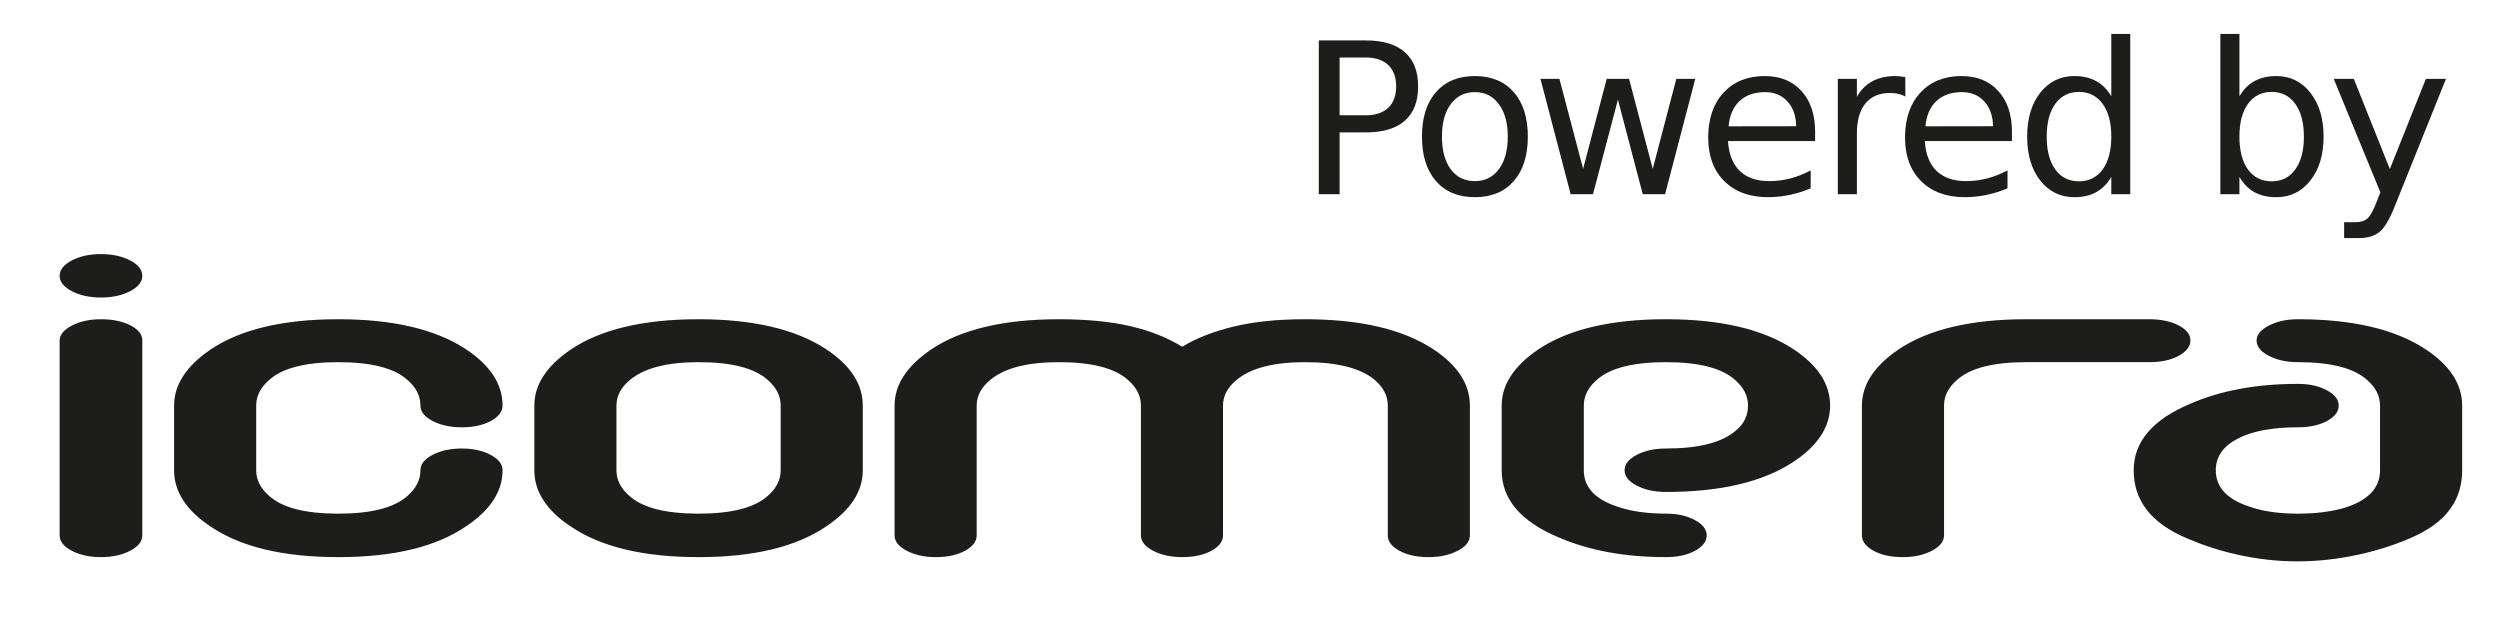 <?xml version="1.0" encoding="UTF-8" standalone="no"?>
<svg xmlns="http://www.w3.org/2000/svg" version="1.1" height="48" width="193" viewBox="0 0 193 48">
    <path style="fill:#1D1D1B" d="M 162.992 2.619 L 162.992 7.438 C 162.685 6.907 162.294 6.516 161.822 6.262 C 161.356 6.002 160.794 5.871 160.137 5.871 C 159.061 5.871 158.184 6.301 157.506 7.16 C 156.833 8.019 156.496 9.147 156.496 10.547 C 156.496 11.946 156.833 13.075 157.506 13.934 C 158.184 14.792 159.061 15.223 160.137 15.223 C 160.794 15.223 161.356 15.094 161.822 14.84 C 162.294 14.58 162.685 14.186 162.992 13.656 L 162.992 14.992 L 164.455 14.992 L 164.455 2.619 L 162.992 2.619 z M 171.412 2.619 L 171.412 14.992 L 172.883 14.992 L 172.883 13.656 C 173.19 14.186 173.578 14.58 174.045 14.84 C 174.517 15.094 175.078 15.223 175.73 15.223 C 176.812 15.223 177.688 14.792 178.361 13.934 C 179.04 13.075 179.381 11.946 179.381 10.547 C 179.381 9.147 179.04 8.019 178.361 7.16 C 177.688 6.301 176.812 5.871 175.73 5.871 C 175.078 5.871 174.517 6.002 174.045 6.262 C 173.578 6.516 173.19 6.907 172.883 7.438 L 172.883 2.619 L 171.412 2.619 z M 101.812 3.121 L 101.812 14.992 L 103.418 14.992 L 103.418 10.221 L 105.438 10.221 C 106.768 10.221 107.773 9.921 108.451 9.322 C 109.135 8.723 109.479 7.838 109.479 6.666 C 109.479 5.505 109.135 4.626 108.451 4.027 C 107.773 3.423 106.768 3.121 105.438 3.121 L 101.812 3.121 z M 103.418 4.439 L 105.438 4.439 C 106.185 4.439 106.764 4.635 107.172 5.021 C 107.58 5.408 107.783 5.956 107.783 6.666 C 107.783 7.382 107.58 7.933 107.172 8.32 C 106.764 8.707 106.185 8.9 105.438 8.9 L 103.418 8.9 L 103.418 4.439 z M 113.863 5.871 C 112.586 5.871 111.584 6.284 110.857 7.111 C 110.136 7.938 109.775 9.084 109.775 10.547 C 109.775 12.005 110.136 13.15 110.857 13.982 C 111.584 14.809 112.586 15.223 113.863 15.223 C 115.135 15.223 116.135 14.809 116.861 13.982 C 117.588 13.15 117.949 12.005 117.949 10.547 C 117.949 9.084 117.588 7.938 116.861 7.111 C 116.135 6.284 115.135 5.871 113.863 5.871 z M 136.238 5.871 C 134.902 5.871 133.841 6.301 133.051 7.16 C 132.266 8.014 131.873 9.169 131.873 10.627 C 131.873 12.037 132.286 13.155 133.113 13.982 C 133.946 14.809 135.072 15.223 136.492 15.223 C 137.059 15.223 137.619 15.163 138.17 15.047 C 138.721 14.93 139.26 14.762 139.785 14.539 L 139.785 13.154 C 139.266 13.43 138.741 13.638 138.211 13.775 C 137.686 13.913 137.142 13.982 136.58 13.982 C 135.61 13.982 134.853 13.72 134.307 13.195 C 133.766 12.665 133.464 11.896 133.4 10.889 L 140.127 10.889 L 140.127 10.174 C 140.127 8.849 139.778 7.802 139.078 7.033 C 138.384 6.259 137.436 5.871 136.238 5.871 z M 146.35 5.871 C 145.645 5.871 145.046 6.004 144.553 6.27 C 144.06 6.529 143.659 6.93 143.352 7.471 L 143.352 6.086 L 141.881 6.086 L 141.881 14.992 L 143.352 14.992 L 143.352 10.301 C 143.352 9.294 143.572 8.522 144.012 7.986 C 144.457 7.446 145.093 7.176 145.92 7.176 C 146.153 7.176 146.366 7.2 146.557 7.248 C 146.753 7.29 146.931 7.358 147.096 7.453 L 147.088 5.951 C 146.939 5.925 146.806 5.905 146.684 5.895 C 146.562 5.879 146.45 5.871 146.35 5.871 z M 151.434 5.871 C 150.098 5.871 149.036 6.301 148.246 7.16 C 147.462 8.014 147.068 9.169 147.068 10.627 C 147.068 12.037 147.482 13.155 148.309 13.982 C 149.141 14.809 150.269 15.223 151.689 15.223 C 152.257 15.223 152.816 15.163 153.367 15.047 C 153.918 14.93 154.456 14.762 154.98 14.539 L 154.98 13.154 C 154.461 13.43 153.936 13.638 153.406 13.775 C 152.881 13.913 152.337 13.982 151.775 13.982 C 150.805 13.982 150.048 13.72 149.502 13.195 C 148.961 12.665 148.659 11.896 148.596 10.889 L 155.322 10.889 L 155.322 10.174 C 155.322 8.849 154.973 7.802 154.273 7.033 C 153.579 6.259 152.632 5.871 151.434 5.871 z M 118.924 6.086 L 121.254 14.992 L 122.98 14.992 L 124.904 7.693 L 126.82 14.992 L 128.545 14.992 L 130.875 6.086 L 129.412 6.086 L 127.592 13.035 L 125.762 6.086 L 124.037 6.086 L 122.217 13.035 L 120.387 6.086 L 118.924 6.086 z M 180.164 6.086 L 183.766 14.85 L 183.502 15.516 C 183.232 16.226 182.986 16.678 182.764 16.869 C 182.541 17.06 182.227 17.154 181.824 17.154 L 180.967 17.154 L 180.967 18.379 L 182.135 18.379 C 182.792 18.379 183.317 18.218 183.709 17.895 C 184.101 17.571 184.505 16.879 184.918 15.818 L 188.83 6.086 L 187.279 6.086 L 184.496 13.051 L 181.713 6.086 L 180.164 6.086 z M 160.494 7.096 C 161.268 7.096 161.879 7.403 162.324 8.018 C 162.769 8.627 162.992 9.471 162.992 10.547 C 162.992 11.623 162.769 12.469 162.324 13.084 C 161.879 13.694 161.268 13.998 160.494 13.998 C 159.72 13.998 159.111 13.694 158.666 13.084 C 158.226 12.469 158.006 11.623 158.006 10.547 C 158.006 9.471 158.226 8.627 158.666 8.018 C 159.111 7.403 159.72 7.096 160.494 7.096 z M 175.373 7.096 C 176.147 7.096 176.753 7.403 177.193 8.018 C 177.639 8.627 177.861 9.471 177.861 10.547 C 177.861 11.623 177.639 12.469 177.193 13.084 C 176.753 13.694 176.147 13.998 175.373 13.998 C 174.599 13.998 173.988 13.694 173.543 13.084 C 173.103 12.469 172.883 11.623 172.883 10.547 C 172.883 9.471 173.103 8.627 173.543 8.018 C 173.988 7.403 174.599 7.096 175.373 7.096 z M 113.863 7.111 C 114.643 7.111 115.259 7.423 115.715 8.043 C 116.171 8.658 116.4 9.492 116.4 10.547 C 116.4 11.607 116.171 12.446 115.715 13.061 C 115.259 13.675 114.643 13.982 113.863 13.982 C 113.073 13.982 112.45 13.678 111.994 13.068 C 111.544 12.453 111.318 11.612 111.318 10.547 C 111.318 9.481 111.546 8.645 112.002 8.035 C 112.458 7.42 113.079 7.111 113.863 7.111 z M 136.254 7.111 C 136.975 7.111 137.554 7.351 137.988 7.828 C 138.428 8.305 138.653 8.944 138.664 9.744 L 133.447 9.752 C 133.521 8.914 133.803 8.266 134.291 7.805 C 134.784 7.344 135.438 7.111 136.254 7.111 z M 151.449 7.111 C 152.17 7.111 152.749 7.351 153.184 7.828 C 153.624 8.305 153.849 8.944 153.859 9.744 L 148.643 9.752 C 148.717 8.914 148.999 8.266 149.486 7.805 C 149.979 7.344 150.633 7.111 151.449 7.111 z M 7.795 19.615 C 6.923 19.615 6.174 19.778 5.547 20.105 C 4.919 20.433 4.605 20.828 4.605 21.291 C 4.605 21.756 4.919 22.151 5.547 22.479 C 6.174 22.806 6.923 22.969 7.795 22.969 C 8.668 22.969 9.417 22.806 10.045 22.479 C 10.672 22.151 10.986 21.756 10.986 21.291 C 10.986 20.828 10.672 20.433 10.045 20.105 C 9.417 19.778 8.668 19.615 7.795 19.615 z M 7.795 24.645 C 6.923 24.645 6.174 24.81 5.547 25.137 C 4.919 25.463 4.605 25.845 4.605 26.281 L 4.605 41.332 C 4.605 41.796 4.919 42.192 5.547 42.52 C 6.174 42.847 6.923 43.01 7.795 43.01 C 8.668 43.01 9.417 42.847 10.045 42.52 C 10.672 42.192 10.986 41.796 10.986 41.332 L 10.986 26.281 C 10.986 25.817 10.68 25.429 10.066 25.115 C 9.453 24.803 8.695 24.645 7.795 24.645 z M 26.117 24.645 C 21.864 24.645 18.578 25.424 16.262 26.979 C 14.38 28.26 13.439 29.702 13.439 31.311 L 13.439 36.303 C 13.439 37.966 14.393 39.424 16.303 40.678 C 18.619 42.232 21.89 43.01 26.117 43.01 C 30.371 43.01 33.657 42.219 35.975 40.637 C 37.856 39.383 38.797 37.938 38.797 36.303 C 38.797 35.839 38.49 35.443 37.877 35.115 C 37.263 34.788 36.52 34.625 35.648 34.625 C 34.775 34.625 34.023 34.788 33.396 35.115 C 32.769 35.443 32.457 35.839 32.457 36.303 C 32.457 37.038 32.129 37.693 31.475 38.266 C 30.466 39.193 28.68 39.654 26.117 39.654 C 23.555 39.654 21.77 39.193 20.762 38.266 C 20.107 37.693 19.779 37.038 19.779 36.303 L 19.779 31.311 C 19.779 30.574 20.107 29.922 20.762 29.35 C 21.77 28.422 23.555 27.959 26.117 27.959 C 28.68 27.959 30.466 28.422 31.475 29.35 C 32.129 29.922 32.457 30.574 32.457 31.311 C 32.457 31.774 32.769 32.171 33.396 32.498 C 34.023 32.826 34.775 32.988 35.648 32.988 C 36.548 32.988 37.296 32.826 37.896 32.498 C 38.495 32.171 38.797 31.774 38.797 31.311 C 38.797 29.647 37.841 28.189 35.934 26.936 C 33.588 25.409 30.315 24.645 26.117 24.645 z M 53.928 24.645 C 49.675 24.645 46.388 25.424 44.07 26.979 C 42.189 28.26 41.25 29.702 41.25 31.311 L 41.25 36.303 C 41.25 37.966 42.205 39.424 44.113 40.678 C 46.431 42.232 49.702 43.01 53.928 43.01 C 58.181 43.01 61.466 42.219 63.785 40.637 C 65.666 39.383 66.607 37.938 66.607 36.303 L 66.607 31.311 C 66.607 29.647 65.652 28.189 63.744 26.936 C 61.399 25.409 58.127 24.645 53.928 24.645 z M 81.74 24.645 C 77.487 24.645 74.2 25.424 71.883 26.979 C 70.002 28.26 69.061 29.702 69.061 31.311 L 69.061 41.332 C 69.061 41.796 69.374 42.192 70.002 42.52 C 70.629 42.847 71.377 43.01 72.25 43.01 C 73.15 43.01 73.9 42.847 74.5 42.52 C 75.099 42.192 75.4 41.796 75.4 41.332 L 75.4 31.311 C 75.4 30.574 75.741 29.922 76.422 29.35 C 77.512 28.422 79.286 27.959 81.74 27.959 C 84.302 27.959 86.086 28.422 87.096 29.35 C 87.75 29.922 88.078 30.574 88.078 31.311 L 88.078 41.332 C 88.078 41.796 88.393 42.192 89.02 42.52 C 89.646 42.847 90.395 43.01 91.268 43.01 C 92.167 43.01 92.918 42.847 93.518 42.52 C 94.118 42.192 94.416 41.796 94.416 41.332 L 94.416 31.311 C 94.416 30.574 94.757 29.922 95.439 29.35 C 96.53 28.422 98.303 27.959 100.756 27.959 C 103.264 27.959 105.064 28.422 106.154 29.35 C 106.809 29.922 107.137 30.574 107.137 31.311 L 107.137 41.332 C 107.137 41.796 107.435 42.192 108.035 42.52 C 108.634 42.847 109.387 43.01 110.287 43.01 C 111.159 43.01 111.908 42.847 112.535 42.52 C 113.162 42.192 113.475 41.796 113.475 41.332 L 113.475 31.311 C 113.475 29.647 112.522 28.189 110.613 26.936 C 108.268 25.409 104.982 24.645 100.756 24.645 C 98.629 24.645 96.783 24.835 95.215 25.217 C 93.647 25.599 92.33 26.117 91.268 26.771 C 90.123 26.063 88.786 25.532 87.26 25.178 C 85.733 24.824 83.894 24.645 81.74 24.645 z M 128.607 24.645 C 124.354 24.645 121.068 25.424 118.75 26.979 C 116.87 28.26 115.93 29.702 115.93 31.311 L 115.93 36.303 C 115.93 38.538 117.401 40.267 120.346 41.494 C 122.69 42.504 125.443 43.01 128.607 43.01 C 129.507 43.01 130.257 42.847 130.857 42.52 C 131.457 42.192 131.758 41.796 131.758 41.332 C 131.758 40.868 131.451 40.474 130.838 40.146 C 130.224 39.819 129.494 39.654 128.648 39.654 C 127.176 39.654 125.923 39.478 124.887 39.123 C 123.141 38.551 122.27 37.611 122.27 36.303 L 122.27 31.311 C 122.27 30.574 122.597 29.922 123.25 29.35 C 124.259 28.422 126.044 27.959 128.607 27.959 C 131.169 27.959 132.957 28.422 133.967 29.35 C 134.621 29.922 134.947 30.574 134.947 31.311 C 134.947 32.102 134.621 32.756 133.967 33.273 C 132.903 34.174 131.115 34.625 128.607 34.625 C 127.734 34.625 126.984 34.788 126.357 35.115 C 125.729 35.443 125.418 35.839 125.418 36.303 C 125.418 36.767 125.729 37.162 126.357 37.488 C 126.984 37.815 127.734 37.979 128.607 37.979 C 132.833 37.979 136.119 37.201 138.465 35.646 C 140.346 34.392 141.285 32.947 141.285 31.311 C 141.285 29.647 140.332 28.189 138.424 26.936 C 136.078 25.409 132.806 24.645 128.607 24.645 z M 156.418 24.645 C 152.165 24.645 148.879 25.424 146.562 26.979 C 144.681 28.26 143.74 29.702 143.74 31.311 L 143.74 41.332 C 143.74 41.796 144.041 42.192 144.641 42.52 C 145.24 42.847 145.989 43.01 146.889 43.01 C 147.761 43.01 148.511 42.847 149.139 42.52 C 149.766 42.192 150.08 41.796 150.08 41.332 L 150.08 31.311 C 150.08 30.574 150.406 29.922 151.061 29.35 C 152.069 28.422 153.855 27.959 156.418 27.959 L 165.947 27.959 C 166.847 27.959 167.597 27.794 168.197 27.467 C 168.796 27.14 169.098 26.745 169.098 26.281 C 169.098 25.817 168.789 25.429 168.176 25.115 C 167.562 24.803 166.819 24.645 165.947 24.645 L 156.418 24.645 z M 177.4 24.645 C 176.527 24.645 175.777 24.81 175.15 25.137 C 174.522 25.463 174.209 25.845 174.209 26.281 C 174.209 26.745 174.522 27.14 175.15 27.467 C 175.777 27.794 176.527 27.959 177.4 27.959 C 179.963 27.959 181.749 28.422 182.758 29.35 C 183.412 29.922 183.738 30.574 183.738 31.311 L 183.738 36.303 C 183.738 37.638 182.865 38.591 181.121 39.164 C 180.084 39.491 178.83 39.654 177.357 39.654 C 175.94 39.654 174.713 39.478 173.678 39.123 C 171.932 38.551 171.059 37.611 171.059 36.303 C 171.059 35.266 171.62 34.456 172.738 33.869 C 173.856 33.283 175.41 32.988 177.4 32.988 C 178.3 32.988 179.048 32.826 179.648 32.498 C 180.248 32.171 180.549 31.774 180.549 31.311 C 180.549 30.847 180.242 30.454 179.629 30.127 C 179.015 29.799 178.272 29.635 177.4 29.635 C 174.237 29.635 171.483 30.14 169.139 31.148 C 166.193 32.375 164.721 34.094 164.721 36.303 C 164.721 38.538 165.941 40.355 168.887 41.582 C 171.231 42.591 174.198 43.338 177.361 43.338 C 180.524 43.338 183.641 42.591 185.986 41.582 C 188.931 40.355 190.078 38.538 190.078 36.303 L 190.078 31.311 C 190.078 29.647 189.123 28.189 187.215 26.936 C 184.871 25.409 181.598 24.645 177.4 24.645 z M 53.928 27.959 C 56.491 27.959 58.278 28.422 59.287 29.35 C 59.941 29.922 60.268 30.574 60.268 31.311 L 60.268 36.303 C 60.268 37.038 59.941 37.693 59.287 38.266 C 58.278 39.193 56.491 39.654 53.928 39.654 C 51.365 39.654 49.579 39.193 48.57 38.266 C 47.916 37.693 47.59 37.038 47.59 36.303 L 47.59 31.311 C 47.59 30.574 47.929 29.922 48.611 29.35 C 49.702 28.422 51.474 27.959 53.928 27.959 z " />
</svg>